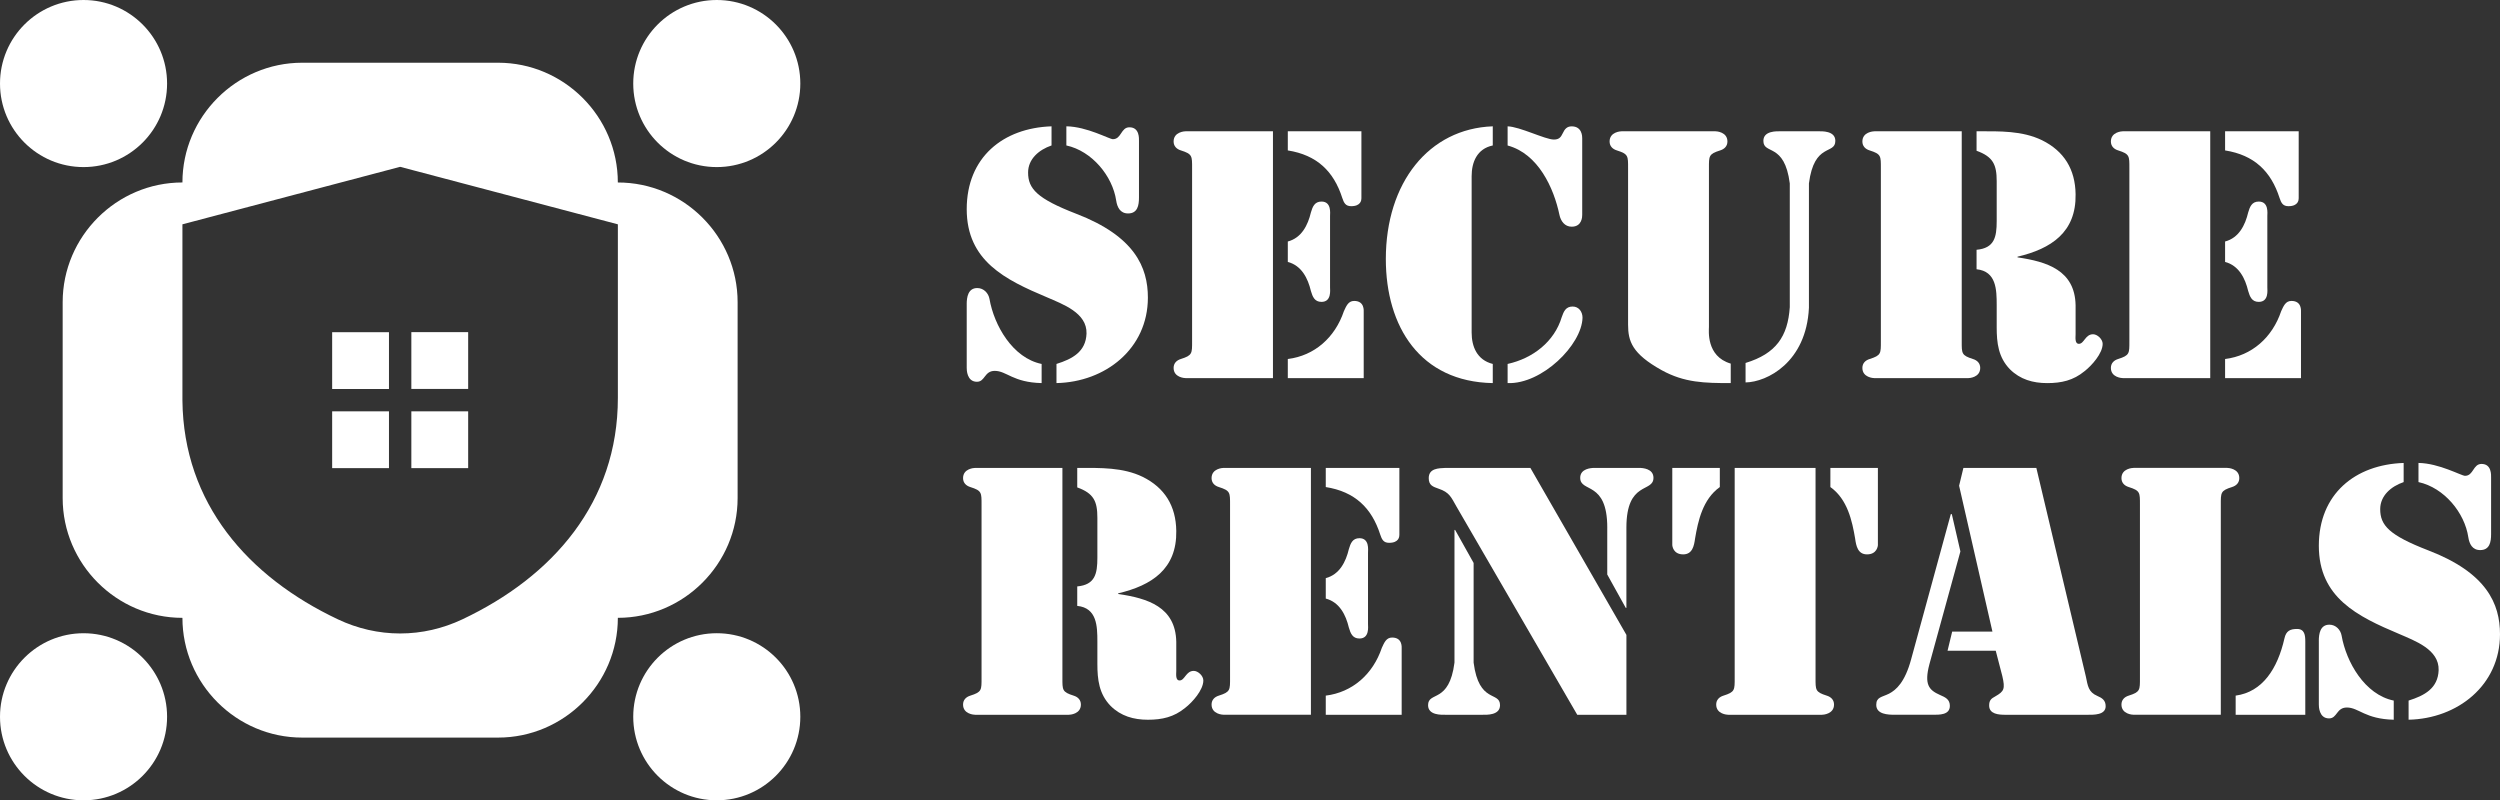<svg xmlns="http://www.w3.org/2000/svg" id="Calque_2" viewBox="0 0 1284.86 411.32"><rect x="0" y="0" width="1284.86" height="411.32" fill="#333333" stroke="none"/><g id="Layer_1"><path d="M256,379.08c33.84,0,61.54-27.69,61.54-61.55,33.86,0,61.55-27.69,61.55-61.54v-100.68c0-33.84-27.69-61.54-61.56-61.52,0-33.86-27.7-61.55-61.54-61.55h-100.69c-33.84,0-61.53,27.69-61.54,61.54-33.86.01-61.55,27.7-61.55,61.54v100.68c0,33.85,27.69,61.54,61.55,61.54,0,33.85,27.7,61.54,61.54,61.54h100.68ZM205.66,85.74l111.89,29.55v89.24c0,53.59-33.39,91.81-79.97,113.8-10,4.72-20.86,7.24-31.93,7.24s-21.93-2.51-31.93-7.24c-46.2-21.82-79.42-59.6-79.96-112.52,0-.42,0-.85,0-1.28v-89.24s111.88-29.55,111.88-29.55Z" style="fill: #fff; fill-rule: evenodd;"></path><path d="M85.87,368.38c0-23.71-19.23-42.93-42.93-42.93S0,344.67,0,368.38s19.23,42.94,42.94,42.94,42.93-19.23,42.93-42.94M368.38,325.44c-23.71,0-42.93,19.23-42.93,42.93s19.22,42.94,42.93,42.94,42.94-19.23,42.94-42.94-19.22-42.93-42.94-42.93ZM325.45,42.94c0,23.71,19.22,42.93,42.93,42.93s42.94-19.23,42.94-42.93S392.09,0,368.38,0s-42.93,19.22-42.93,42.94ZM240.61,211.41h-29.2v29.2h29.2v-29.2ZM199.91,240.61v-29.2h-29.2v29.2h29.2ZM170.71,199.91h29.2v-29.19h-29.2v29.19ZM240.61,170.71h-29.2v29.19h29.2v-29.19ZM42.94,85.87c23.71,0,42.93-19.23,42.93-42.93S66.65,0,42.94,0,0,19.22,0,42.94s19.23,42.93,42.94,42.93Z" style="fill: #fff; fill-rule: evenodd;"></path><g><path d="M540.42,74.76c-6.45,2.21-12.04,6.95-12.04,13.91,0,8.31,4.58,13.4,24.76,21.2,30.02,11.53,36.81,27.48,36.81,43.08,0,26.29-21.88,43.42-46.98,43.93v-9.84c8.14-2.54,15.1-6.28,15.44-15.6.34-10.69-12.21-15.1-20.35-18.66-21.37-8.99-41.22-18.66-41.22-45.29s18.66-41.73,43.59-42.57v9.84ZM496.83,156.35c0-3.56.68-8.31,5.43-8.31,3.39,0,5.77,2.71,6.28,5.6,2.37,13.57,11.87,30.36,26.8,33.41v9.84c-14.76-.34-17.98-6.28-24.08-6.28-5.43,0-4.92,5.6-9.16,5.6-5.26,0-5.26-6.28-5.26-7.12v-32.74ZM585.37,101.56c0,3.9-.68,8.14-5.6,8.14-4.07,0-5.6-3.22-6.11-6.62-1.87-12.55-12.38-25.44-25.61-28.33v-9.84c10.69.17,22.05,6.62,23.92,6.62,4.41,0,4.07-6.11,8.48-6.11,5.26,0,4.92,5.77,4.92,7.12v29Z" style="fill: #fff;"></path><path d="M609.45,67.47h44.78v126.87h-44.78c-.68,0-6.28-.34-6.28-5.26,0-2.38,1.53-3.9,3.73-4.58,5.94-1.87,5.77-2.88,5.77-9.16v-88.88c0-6.28.17-7.29-5.77-9.16-2.21-.68-3.73-2.21-3.73-4.58,0-4.92,5.6-5.26,6.28-5.26ZM661.86,67.47h37.83v34.43c0,.85-.17,4.07-5.26,4.07-2.88,0-3.73-1.7-4.58-4.24-4.41-13.74-13.06-22.05-27.99-24.42v-9.84ZM661.86,124.12c7.12-1.87,10.35-8.48,11.87-14.93.85-2.88,1.87-5.6,5.43-5.6,5.26,0,4.41,6.11,4.41,7.46v36.64c0,1.36.85,7.46-4.41,7.46-3.56,0-4.58-2.71-5.43-5.6-1.53-6.45-4.75-13.06-11.87-14.93v-10.52ZM661.86,184.51c13.74-1.7,24.26-11.03,28.83-24.59,1.19-2.54,2.21-5.26,5.26-5.26,5.43,0,4.92,5.09,4.92,5.77v33.92h-39.01v-9.84Z" style="fill: #fff;"></path><path d="M767.2,196.89c-37.32-.68-54.96-29-54.96-63.78,0-39.18,22.05-67,54.96-68.19v9.84c-8.14,1.7-10.86,8.65-10.86,15.77v80.4c0,7.12,2.71,14.08,10.86,16.11v9.84ZM774.83,64.93c6.28.17,19.34,6.79,23.75,6.79,2.54,0,3.56-1.02,4.58-3.22,1.02-2.21,2.21-3.56,4.58-3.56,5.43,0,5.43,5.26,5.43,6.11v39.35c0,.85,0,6.11-5.43,6.11-3.56,0-5.6-2.88-6.28-6.11-2.88-13.74-10.86-31.38-26.63-35.62v-9.84ZM808.24,157.54c3.22,0,5.09,2.71,5.09,5.77-.34,13.91-20.86,34.26-38.5,33.58v-9.84c13.06-2.88,24.08-11.53,27.82-24.08,1.02-2.88,2.04-5.43,5.6-5.43Z" style="fill: #fff;"></path><path d="M889.49,196.89c-13.4,0-23.75-.17-35.45-6.62-15.27-8.48-17.3-14.93-17.3-23.41v-80.4c0-6.28.17-7.29-5.77-9.16-2.21-.68-3.73-2.21-3.73-4.58,0-4.92,5.6-5.26,6.28-5.26h48c.68,0,6.28.34,6.28,5.26,0,2.38-1.53,3.9-3.73,4.58-5.94,1.87-5.77,2.88-5.77,9.16v81.58c0,1.7-1.53,15.1,11.2,18.83v10.01ZM919.85,94.27c-2.71-21.2-13.57-14.59-13.57-21.88,0-5.26,6.95-4.92,8.82-4.92h19.34c1.87,0,8.82-.34,8.82,4.92,0,7.29-10.86.68-13.57,21.88v63.95c-1.36,27.99-21.54,38.16-32.57,38.33v-10.01c15.6-4.75,21.71-13.57,22.73-28.67v-63.61Z" style="fill: #fff;"></path><path d="M966.66,86.47c0-6.28.17-7.29-5.77-9.16-2.21-.68-3.73-2.21-3.73-4.58,0-4.92,5.6-5.26,6.28-5.26h44.78v107.88c0,6.28-.17,7.29,5.77,9.16,2.21.68,3.73,2.21,3.73,4.58,0,4.92-5.6,5.26-6.28,5.26h-48c-.68,0-6.28-.34-6.28-5.26,0-2.38,1.53-3.9,3.73-4.58,5.94-1.87,5.77-2.88,5.77-9.16v-88.88ZM1015.85,67.47h.85c11.02,0,22.56-.34,32.74,4.58,11.36,5.6,17.13,14.93,17.3,27.82.34,19.51-12.55,27.99-29.85,32.06v.34c15.1,2.21,29.51,6.62,29.85,24.59v14.93c0,1.53-.51,4.92,1.7,4.92,2.71,0,3.22-4.92,7.29-4.92,2.21,0,4.92,2.54,4.92,4.92,0,4.92-5.6,11.19-9.33,14.08-5.77,4.75-11.87,6.11-19.17,6.11s-13.91-1.87-19.17-7.12c-5.94-6.11-6.79-13.57-6.79-21.54v-11.53c0-7.8-.17-17.3-10.35-18.32v-10.01c9.16-.85,10.35-6.45,10.35-14.76v-20.52c0-8.48-1.87-12.55-10.35-15.61v-10.01Z" style="fill: #fff;"></path><path d="M1091.16,67.47h44.78v126.87h-44.78c-.68,0-6.28-.34-6.28-5.26,0-2.38,1.53-3.9,3.73-4.58,5.94-1.87,5.77-2.88,5.77-9.16v-88.88c0-6.28.17-7.29-5.77-9.16-2.21-.68-3.73-2.21-3.73-4.58,0-4.92,5.6-5.26,6.28-5.26ZM1143.57,67.47h37.83v34.43c0,.85-.17,4.07-5.26,4.07-2.88,0-3.73-1.7-4.58-4.24-4.41-13.74-13.06-22.05-27.99-24.42v-9.84ZM1143.57,124.12c7.12-1.87,10.35-8.48,11.87-14.93.85-2.88,1.87-5.6,5.43-5.6,5.26,0,4.41,6.11,4.41,7.46v36.64c0,1.36.85,7.46-4.41,7.46-3.56,0-4.58-2.71-5.43-5.6-1.53-6.45-4.75-13.06-11.87-14.93v-10.52ZM1143.57,184.51c13.74-1.7,24.26-11.03,28.83-24.59,1.19-2.54,2.21-5.26,5.26-5.26,5.43,0,4.92,5.09,4.92,5.77v33.92h-39.01v-9.84Z" style="fill: #fff;"></path></g><g><path d="M504.46,259.48c0-6.28.17-7.29-5.77-9.16-2.2-.68-3.73-2.21-3.73-4.58,0-4.92,5.6-5.26,6.28-5.26h44.78v107.88c0,6.28-.17,7.29,5.77,9.16,2.21.68,3.73,2.21,3.73,4.58,0,4.92-5.6,5.26-6.28,5.26h-48c-.68,0-6.28-.34-6.28-5.26,0-2.38,1.53-3.9,3.73-4.58,5.94-1.87,5.77-2.88,5.77-9.16v-88.88ZM553.65,240.48h.85c11.02,0,22.56-.34,32.74,4.58,11.36,5.6,17.13,14.93,17.3,27.82.34,19.51-12.55,27.99-29.85,32.06v.34c15.1,2.21,29.51,6.62,29.85,24.59v14.93c0,1.53-.51,4.92,1.7,4.92,2.71,0,3.22-4.92,7.29-4.92,2.21,0,4.92,2.54,4.92,4.92,0,4.92-5.6,11.2-9.33,14.08-5.77,4.75-11.87,6.11-19.17,6.11s-13.91-1.87-19.17-7.12c-5.94-6.11-6.79-13.57-6.79-21.54v-11.53c0-7.8-.17-17.3-10.35-18.32v-10.01c9.16-.85,10.35-6.45,10.35-14.76v-20.52c0-8.48-1.87-12.55-10.35-15.61v-10.01Z" style="fill: #fff;"></path><path d="M628.96,240.48h44.78v126.87h-44.78c-.68,0-6.28-.34-6.28-5.26,0-2.38,1.53-3.9,3.73-4.58,5.94-1.87,5.77-2.88,5.77-9.16v-88.88c0-6.28.17-7.29-5.77-9.16-2.21-.68-3.73-2.21-3.73-4.58,0-4.92,5.6-5.26,6.28-5.26ZM681.37,240.48h37.83v34.43c0,.85-.17,4.07-5.26,4.07-2.88,0-3.73-1.7-4.58-4.24-4.41-13.74-13.06-22.05-27.99-24.42v-9.84ZM681.37,297.13c7.12-1.87,10.35-8.48,11.87-14.93.85-2.88,1.87-5.6,5.43-5.6,5.26,0,4.41,6.11,4.41,7.46v36.64c0,1.36.85,7.46-4.41,7.46-3.56,0-4.58-2.71-5.43-5.6-1.53-6.45-4.75-13.06-11.87-14.93v-10.52ZM681.37,357.51c13.74-1.7,24.26-11.03,28.83-24.59,1.19-2.54,2.21-5.26,5.26-5.26,5.43,0,4.92,5.09,4.92,5.77v33.92h-39.01v-9.84Z" style="fill: #fff;"></path><path d="M747.52,272.37h.34l9.5,16.96v51.22c2.71,21.2,13.57,14.59,13.57,21.88,0,5.26-6.95,4.92-8.82,4.92h-19.34c-1.87,0-8.82.34-8.82-4.92,0-7.29,10.86-.68,13.57-21.88v-68.19ZM835.89,326.31v41.05h-25.27l-62.08-107.03c-2.71-4.75-3.56-7.29-9.16-9.16-2.88-1.02-5.09-1.7-5.09-5.43,0-5.09,5.09-5.09,8.65-5.26h43.59l49.36,85.83ZM826.05,271.18c0-24.25-13.91-17.81-13.91-25.61,0-4.75,5.6-5.09,7.29-5.09h23.07c1.7,0,7.29.34,7.29,5.09,0,7.8-13.91,1.36-13.91,25.61v41.22h-.34l-9.5-17.13v-24.09Z" style="fill: #fff;"></path><path d="M859.47,240.48h24.42v9.84c-8.82,6.28-11.19,17.47-12.72,26.46-.51,3.73-1.36,8.14-6.11,8.14-5.09,0-5.6-4.24-5.6-4.92v-39.52ZM891.53,240.48h41.56v107.88c0,6.28-.17,7.29,5.77,9.16,2.21.68,3.73,2.21,3.73,4.58,0,4.92-5.6,5.26-6.28,5.26h-48c-.68,0-6.28-.34-6.28-5.26,0-2.38,1.53-3.9,3.73-4.58,5.94-1.87,5.77-2.88,5.77-9.16v-107.88ZM965.14,280c0,.68-.51,4.92-5.6,4.92-4.75,0-5.6-4.41-6.11-8.14-1.53-8.99-3.9-20.18-12.72-26.46v-9.84h24.42v39.52Z" style="fill: #fff;"></path><path d="M1007.54,283.39l-15.94,58.01c-2.71,10.35-.34,13.23,5.43,15.77,2.71,1.19,5.09,2.21,5.09,5.6,0,4.75-5.43,4.58-8.82,4.58h-19.51c-3.39,0-9.5-.17-9.5-5.09,0-4.07,2.88-3.9,6.61-5.77,3.56-1.87,8.14-5.77,11.36-17.81l20.35-74.46h.51l4.41,19.17ZM1025.69,334.45h-24.76l2.38-9.84h20.69l-17.13-74.97,2.21-9.16h37.49l25.44,107.2c1.02,4.75,1.19,7.97,5.94,10.01,2.38,1.02,4.24,2.21,4.24,5.26,0,4.58-6.11,4.41-9.33,4.41h-42.24c-3.39,0-8.31-.34-8.31-4.75,0-2.71,1.02-3.56,3.22-4.75,4.41-2.54,5.09-3.73,3.56-10.35l-3.39-13.06Z" style="fill: #fff;"></path><path d="M1141.37,367.35h-44.78c-.68,0-6.28-.34-6.28-5.26,0-2.38,1.53-3.9,3.73-4.58,5.94-1.87,5.77-2.88,5.77-9.16v-88.88c0-6.28.17-7.29-5.77-9.16-2.21-.68-3.73-2.21-3.73-4.58,0-4.92,5.6-5.26,6.28-5.26h48c.68,0,6.28.34,6.28,5.26,0,2.38-1.53,3.9-3.73,4.58-5.94,1.87-5.77,2.88-5.77,9.16v107.88ZM1149,357.51c13.74-1.87,21.54-13.74,25.1-29.51.85-3.73,2.88-4.75,6.45-4.75,3.9,0,4.24,3.22,4.24,6.45v37.66h-35.79v-9.84Z" style="fill: #fff;"></path><path d="M1235.33,247.77c-6.45,2.21-12.04,6.96-12.04,13.91,0,8.31,4.58,13.4,24.76,21.2,30.02,11.53,36.81,27.48,36.81,43.08,0,26.29-21.88,43.42-46.98,43.93v-9.84c8.14-2.54,15.1-6.28,15.44-15.6.34-10.69-12.21-15.1-20.35-18.66-21.37-8.99-41.22-18.66-41.22-45.29s18.66-41.73,43.59-42.57v9.84ZM1191.74,329.36c0-3.56.68-8.31,5.43-8.31,3.39,0,5.77,2.71,6.28,5.6,2.37,13.57,11.87,30.36,26.8,33.41v9.84c-14.76-.34-17.98-6.28-24.08-6.28-5.43,0-4.92,5.6-9.16,5.6-5.26,0-5.26-6.28-5.26-7.12v-32.74ZM1280.28,274.57c0,3.9-.68,8.14-5.6,8.14-4.07,0-5.6-3.22-6.11-6.62-1.87-12.55-12.38-25.44-25.61-28.33v-9.84c10.69.17,22.05,6.62,23.92,6.62,4.41,0,4.07-6.11,8.48-6.11,5.26,0,4.92,5.77,4.92,7.12v29Z" style="fill: #fff;"></path></g></g></svg>